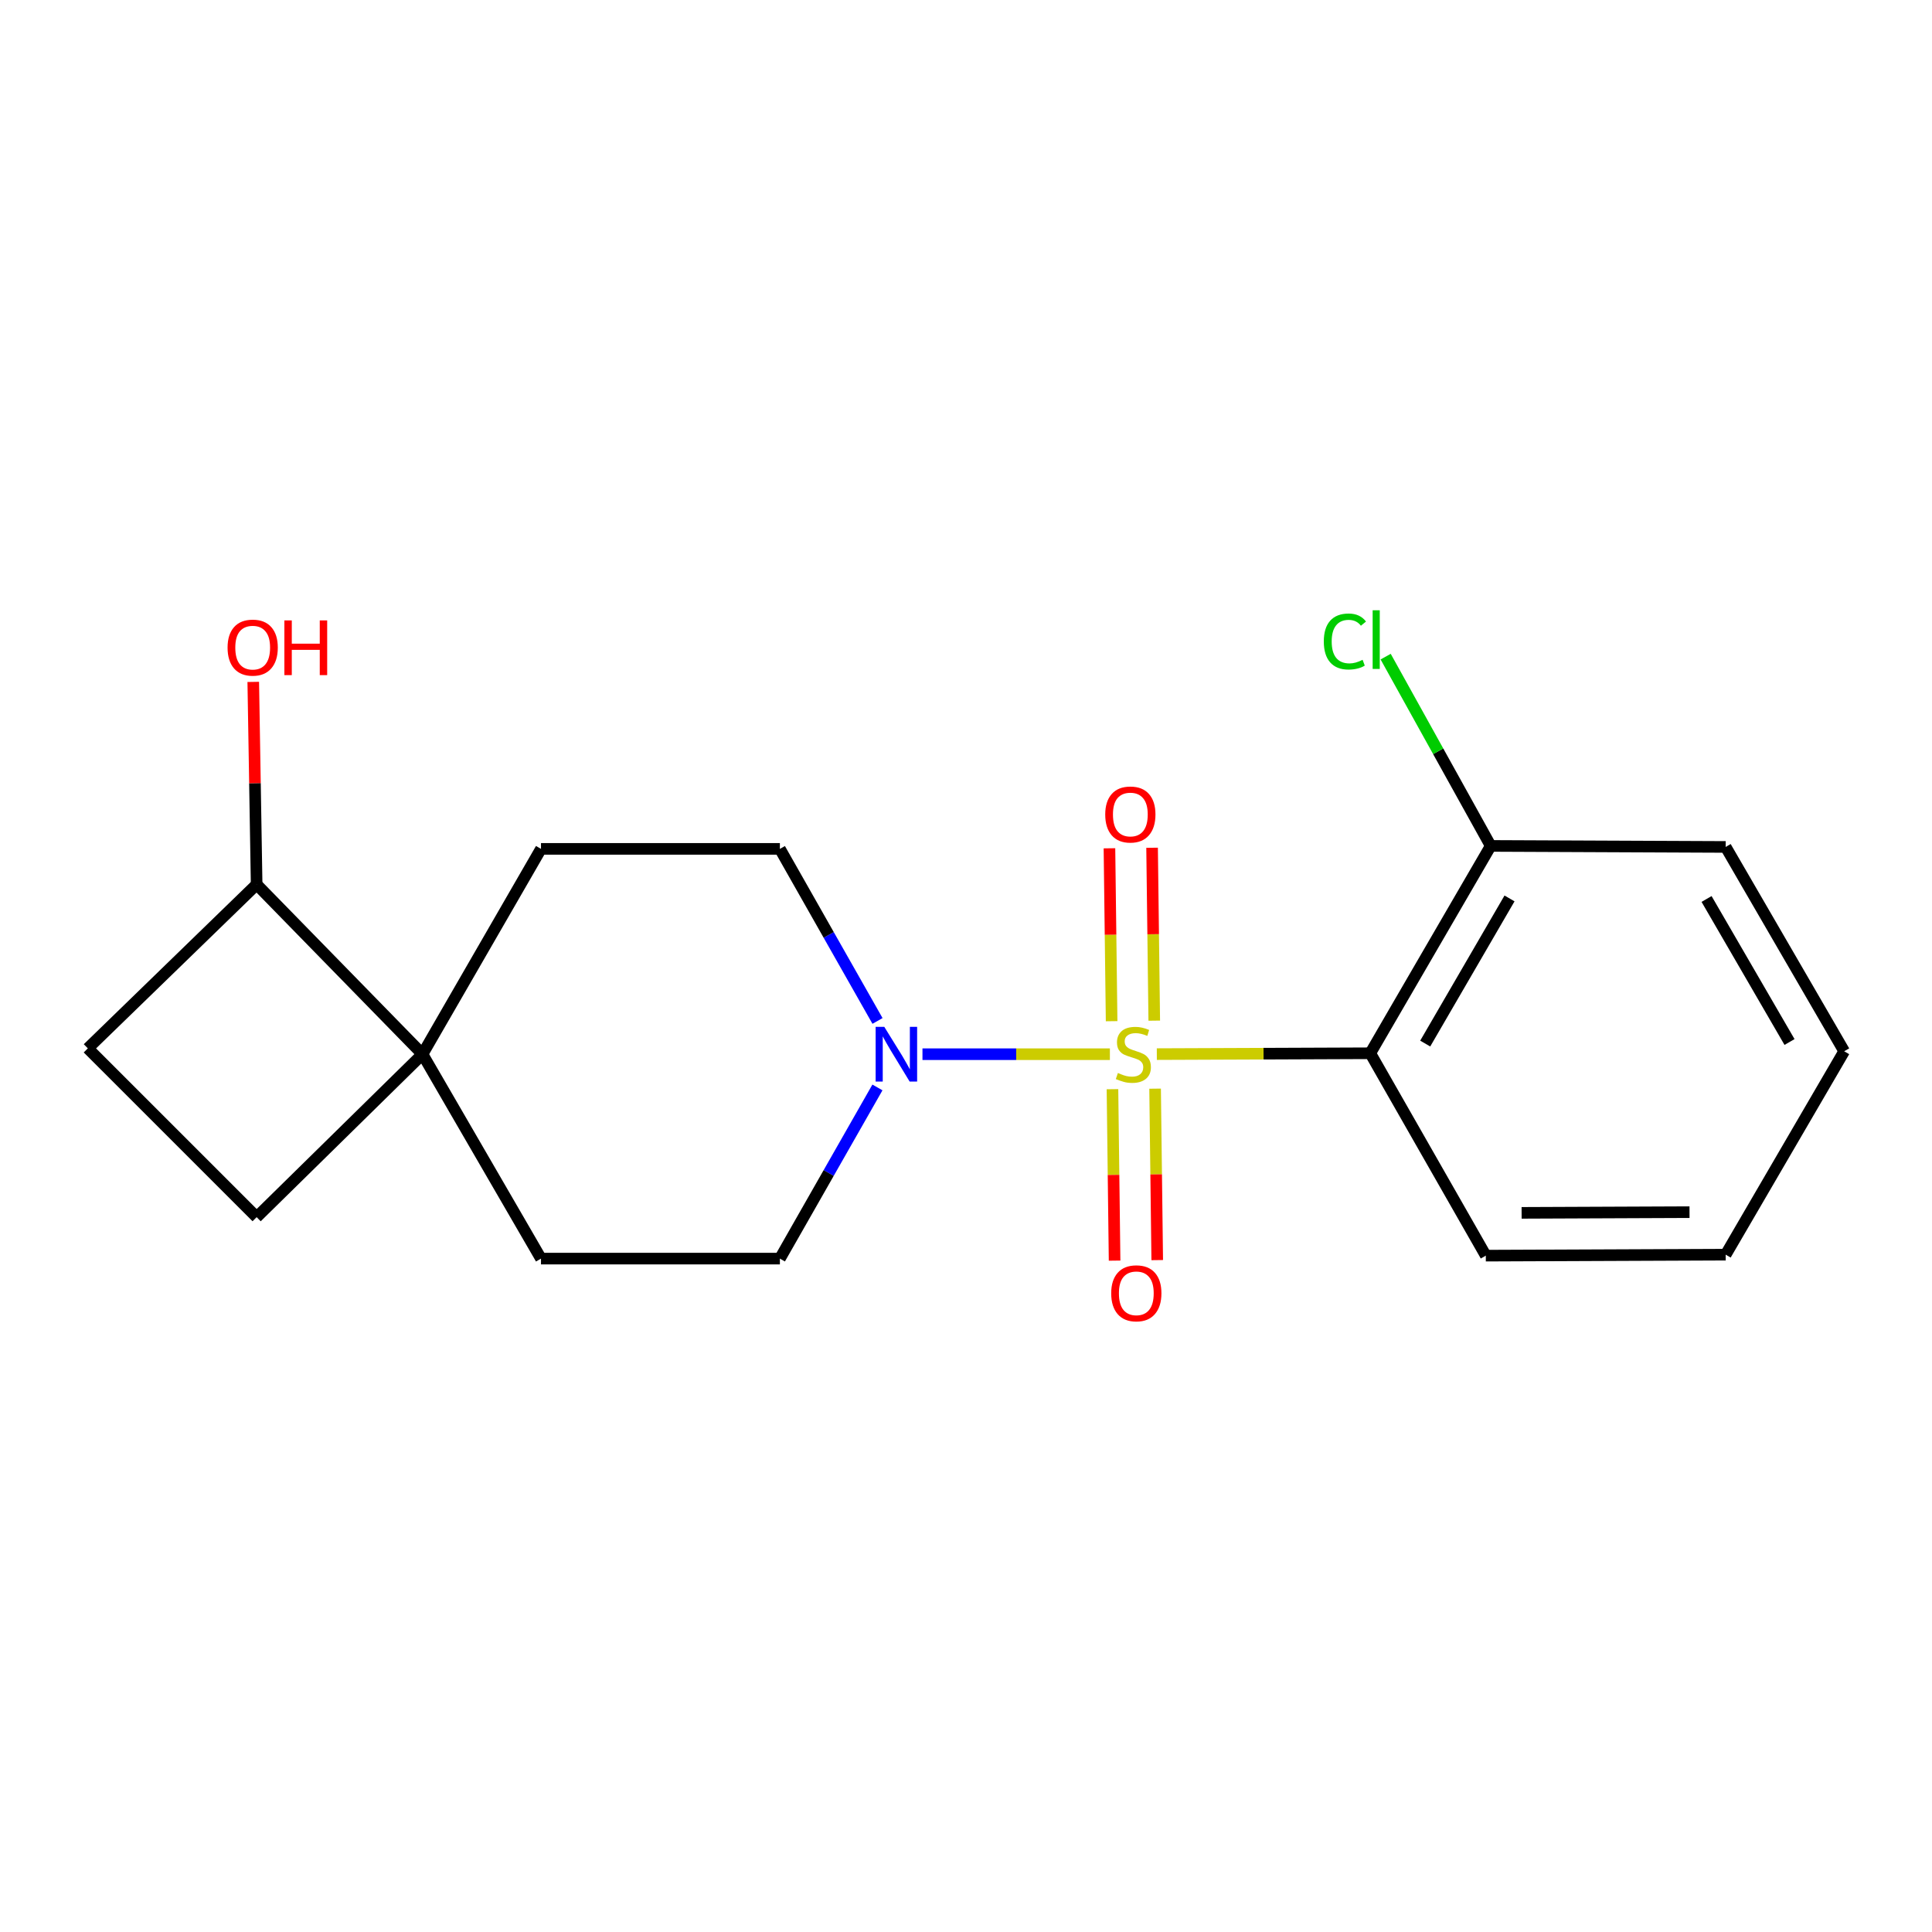 <?xml version='1.0' encoding='iso-8859-1'?>
<svg version='1.1' baseProfile='full'
              xmlns='http://www.w3.org/2000/svg'
                      xmlns:rdkit='http://www.rdkit.org/xml'
                      xmlns:xlink='http://www.w3.org/1999/xlink'
                  xml:space='preserve'
width='1000px' height='1000px' viewBox='0 0 1000 1000'>
<!-- END OF HEADER -->
<rect style='opacity:1.0;fill:#FFFFFF;stroke:none' width='1000' height='1000' x='0' y='0'> </rect>
<path class='bond-0' d='M 598.769,545.605 L 654.012,545.385' style='fill:none;fill-rule:evenodd;stroke:#CCCC00;stroke-width:6px;stroke-linecap:butt;stroke-linejoin:miter;stroke-opacity:1' />
<path class='bond-0' d='M 654.012,545.385 L 709.255,545.164' style='fill:none;fill-rule:evenodd;stroke:#000000;stroke-width:6px;stroke-linecap:butt;stroke-linejoin:miter;stroke-opacity:1' />
<path class='bond-1' d='M 574.476,545.654 L 525.972,545.654' style='fill:none;fill-rule:evenodd;stroke:#CCCC00;stroke-width:6px;stroke-linecap:butt;stroke-linejoin:miter;stroke-opacity:1' />
<path class='bond-1' d='M 525.972,545.654 L 477.468,545.654' style='fill:none;fill-rule:evenodd;stroke:#0000FF;stroke-width:6px;stroke-linecap:butt;stroke-linejoin:miter;stroke-opacity:1' />
<path class='bond-3' d='M 575.812,563.763 L 576.361,608.133' style='fill:none;fill-rule:evenodd;stroke:#CCCC00;stroke-width:6px;stroke-linecap:butt;stroke-linejoin:miter;stroke-opacity:1' />
<path class='bond-3' d='M 576.361,608.133 L 576.911,652.503' style='fill:none;fill-rule:evenodd;stroke:#FF0000;stroke-width:6px;stroke-linecap:butt;stroke-linejoin:miter;stroke-opacity:1' />
<path class='bond-3' d='M 597.879,563.489 L 598.429,607.859' style='fill:none;fill-rule:evenodd;stroke:#CCCC00;stroke-width:6px;stroke-linecap:butt;stroke-linejoin:miter;stroke-opacity:1' />
<path class='bond-3' d='M 598.429,607.859 L 598.979,652.229' style='fill:none;fill-rule:evenodd;stroke:#FF0000;stroke-width:6px;stroke-linecap:butt;stroke-linejoin:miter;stroke-opacity:1' />
<path class='bond-4' d='M 597.441,528.292 L 596.879,483.544' style='fill:none;fill-rule:evenodd;stroke:#CCCC00;stroke-width:6px;stroke-linecap:butt;stroke-linejoin:miter;stroke-opacity:1' />
<path class='bond-4' d='M 596.879,483.544 L 596.318,438.796' style='fill:none;fill-rule:evenodd;stroke:#FF0000;stroke-width:6px;stroke-linecap:butt;stroke-linejoin:miter;stroke-opacity:1' />
<path class='bond-4' d='M 575.373,528.568 L 574.812,483.821' style='fill:none;fill-rule:evenodd;stroke:#CCCC00;stroke-width:6px;stroke-linecap:butt;stroke-linejoin:miter;stroke-opacity:1' />
<path class='bond-4' d='M 574.812,483.821 L 574.25,439.073' style='fill:none;fill-rule:evenodd;stroke:#FF0000;stroke-width:6px;stroke-linecap:butt;stroke-linejoin:miter;stroke-opacity:1' />
<path class='bond-5' d='M 709.255,545.164 L 771.589,437.845' style='fill:none;fill-rule:evenodd;stroke:#000000;stroke-width:6px;stroke-linecap:butt;stroke-linejoin:miter;stroke-opacity:1' />
<path class='bond-5' d='M 737.689,540.15 L 781.323,465.027' style='fill:none;fill-rule:evenodd;stroke:#000000;stroke-width:6px;stroke-linecap:butt;stroke-linejoin:miter;stroke-opacity:1' />
<path class='bond-14' d='M 709.255,545.164 L 769.051,649.92' style='fill:none;fill-rule:evenodd;stroke:#000000;stroke-width:6px;stroke-linecap:butt;stroke-linejoin:miter;stroke-opacity:1' />
<path class='bond-6' d='M 454.198,528.439 L 428.932,483.908' style='fill:none;fill-rule:evenodd;stroke:#0000FF;stroke-width:6px;stroke-linecap:butt;stroke-linejoin:miter;stroke-opacity:1' />
<path class='bond-6' d='M 428.932,483.908 L 403.667,439.377' style='fill:none;fill-rule:evenodd;stroke:#000000;stroke-width:6px;stroke-linecap:butt;stroke-linejoin:miter;stroke-opacity:1' />
<path class='bond-7' d='M 454.16,562.858 L 428.913,607.156' style='fill:none;fill-rule:evenodd;stroke:#0000FF;stroke-width:6px;stroke-linecap:butt;stroke-linejoin:miter;stroke-opacity:1' />
<path class='bond-7' d='M 428.913,607.156 L 403.667,651.453' style='fill:none;fill-rule:evenodd;stroke:#000000;stroke-width:6px;stroke-linecap:butt;stroke-linejoin:miter;stroke-opacity:1' />
<path class='bond-2' d='M 218.688,545.654 L 280.016,651.453' style='fill:none;fill-rule:evenodd;stroke:#000000;stroke-width:6px;stroke-linecap:butt;stroke-linejoin:miter;stroke-opacity:1' />
<path class='bond-8' d='M 218.688,545.654 L 132.837,457.781' style='fill:none;fill-rule:evenodd;stroke:#000000;stroke-width:6px;stroke-linecap:butt;stroke-linejoin:miter;stroke-opacity:1' />
<path class='bond-11' d='M 218.688,545.654 L 132.837,629.996' style='fill:none;fill-rule:evenodd;stroke:#000000;stroke-width:6px;stroke-linecap:butt;stroke-linejoin:miter;stroke-opacity:1' />
<path class='bond-19' d='M 218.688,545.654 L 280.016,439.377' style='fill:none;fill-rule:evenodd;stroke:#000000;stroke-width:6px;stroke-linecap:butt;stroke-linejoin:miter;stroke-opacity:1' />
<path class='bond-13' d='M 771.589,437.845 L 744.402,388.857' style='fill:none;fill-rule:evenodd;stroke:#000000;stroke-width:6px;stroke-linecap:butt;stroke-linejoin:miter;stroke-opacity:1' />
<path class='bond-13' d='M 744.402,388.857 L 717.214,339.87' style='fill:none;fill-rule:evenodd;stroke:#00CC00;stroke-width:6px;stroke-linecap:butt;stroke-linejoin:miter;stroke-opacity:1' />
<path class='bond-16' d='M 771.589,437.845 L 893.205,438.372' style='fill:none;fill-rule:evenodd;stroke:#000000;stroke-width:6px;stroke-linecap:butt;stroke-linejoin:miter;stroke-opacity:1' />
<path class='bond-10' d='M 403.667,439.377 L 280.016,439.377' style='fill:none;fill-rule:evenodd;stroke:#000000;stroke-width:6px;stroke-linecap:butt;stroke-linejoin:miter;stroke-opacity:1' />
<path class='bond-9' d='M 403.667,651.453 L 280.016,651.453' style='fill:none;fill-rule:evenodd;stroke:#000000;stroke-width:6px;stroke-linecap:butt;stroke-linejoin:miter;stroke-opacity:1' />
<path class='bond-15' d='M 132.837,457.781 L 131.962,405.366' style='fill:none;fill-rule:evenodd;stroke:#000000;stroke-width:6px;stroke-linecap:butt;stroke-linejoin:miter;stroke-opacity:1' />
<path class='bond-15' d='M 131.962,405.366 L 131.087,352.95' style='fill:none;fill-rule:evenodd;stroke:#FF0000;stroke-width:6px;stroke-linecap:butt;stroke-linejoin:miter;stroke-opacity:1' />
<path class='bond-21' d='M 132.837,457.781 L 45.455,542.626' style='fill:none;fill-rule:evenodd;stroke:#000000;stroke-width:6px;stroke-linecap:butt;stroke-linejoin:miter;stroke-opacity:1' />
<path class='bond-12' d='M 132.837,629.996 L 45.455,542.626' style='fill:none;fill-rule:evenodd;stroke:#000000;stroke-width:6px;stroke-linecap:butt;stroke-linejoin:miter;stroke-opacity:1' />
<path class='bond-17' d='M 769.051,649.92 L 893.205,649.405' style='fill:none;fill-rule:evenodd;stroke:#000000;stroke-width:6px;stroke-linecap:butt;stroke-linejoin:miter;stroke-opacity:1' />
<path class='bond-17' d='M 787.583,627.774 L 874.49,627.413' style='fill:none;fill-rule:evenodd;stroke:#000000;stroke-width:6px;stroke-linecap:butt;stroke-linejoin:miter;stroke-opacity:1' />
<path class='bond-20' d='M 893.205,438.372 L 954.545,544.134' style='fill:none;fill-rule:evenodd;stroke:#000000;stroke-width:6px;stroke-linecap:butt;stroke-linejoin:miter;stroke-opacity:1' />
<path class='bond-20' d='M 883.315,465.309 L 926.253,539.342' style='fill:none;fill-rule:evenodd;stroke:#000000;stroke-width:6px;stroke-linecap:butt;stroke-linejoin:miter;stroke-opacity:1' />
<path class='bond-18' d='M 893.205,649.405 L 954.545,544.134' style='fill:none;fill-rule:evenodd;stroke:#000000;stroke-width:6px;stroke-linecap:butt;stroke-linejoin:miter;stroke-opacity:1' />
<path  class='atom-0' d='M 578.623 555.374
Q 578.943 555.494, 580.263 556.054
Q 581.583 556.614, 583.023 556.974
Q 584.503 557.294, 585.943 557.294
Q 588.623 557.294, 590.183 556.014
Q 591.743 554.694, 591.743 552.414
Q 591.743 550.854, 590.943 549.894
Q 590.183 548.934, 588.983 548.414
Q 587.783 547.894, 585.783 547.294
Q 583.263 546.534, 581.743 545.814
Q 580.263 545.094, 579.183 543.574
Q 578.143 542.054, 578.143 539.494
Q 578.143 535.934, 580.543 533.734
Q 582.983 531.534, 587.783 531.534
Q 591.063 531.534, 594.783 533.094
L 593.863 536.174
Q 590.463 534.774, 587.903 534.774
Q 585.143 534.774, 583.623 535.934
Q 582.103 537.054, 582.143 539.014
Q 582.143 540.534, 582.903 541.454
Q 583.703 542.374, 584.823 542.894
Q 585.983 543.414, 587.903 544.014
Q 590.463 544.814, 591.983 545.614
Q 593.503 546.414, 594.583 548.054
Q 595.703 549.654, 595.703 552.414
Q 595.703 556.334, 593.063 558.454
Q 590.463 560.534, 586.103 560.534
Q 583.583 560.534, 581.663 559.974
Q 579.783 559.454, 577.543 558.534
L 578.623 555.374
' fill='#CCCC00'/>
<path  class='atom-2' d='M 457.705 531.494
L 466.985 546.494
Q 467.905 547.974, 469.385 550.654
Q 470.865 553.334, 470.945 553.494
L 470.945 531.494
L 474.705 531.494
L 474.705 559.814
L 470.825 559.814
L 460.865 543.414
Q 459.705 541.494, 458.465 539.294
Q 457.265 537.094, 456.905 536.414
L 456.905 559.814
L 453.225 559.814
L 453.225 531.494
L 457.705 531.494
' fill='#0000FF'/>
<path  class='atom-4' d='M 575.155 669.409
Q 575.155 662.609, 578.515 658.809
Q 581.875 655.009, 588.155 655.009
Q 594.435 655.009, 597.795 658.809
Q 601.155 662.609, 601.155 669.409
Q 601.155 676.289, 597.755 680.209
Q 594.355 684.089, 588.155 684.089
Q 581.915 684.089, 578.515 680.209
Q 575.155 676.329, 575.155 669.409
M 588.155 680.889
Q 592.475 680.889, 594.795 678.009
Q 597.155 675.089, 597.155 669.409
Q 597.155 663.849, 594.795 661.049
Q 592.475 658.209, 588.155 658.209
Q 583.835 658.209, 581.475 661.009
Q 579.155 663.809, 579.155 669.409
Q 579.155 675.129, 581.475 678.009
Q 583.835 680.889, 588.155 680.889
' fill='#FF0000'/>
<path  class='atom-5' d='M 572.066 421.581
Q 572.066 414.781, 575.426 410.981
Q 578.786 407.181, 585.066 407.181
Q 591.346 407.181, 594.706 410.981
Q 598.066 414.781, 598.066 421.581
Q 598.066 428.461, 594.666 432.381
Q 591.266 436.261, 585.066 436.261
Q 578.826 436.261, 575.426 432.381
Q 572.066 428.501, 572.066 421.581
M 585.066 433.061
Q 589.386 433.061, 591.706 430.181
Q 594.066 427.261, 594.066 421.581
Q 594.066 416.021, 591.706 413.221
Q 589.386 410.381, 585.066 410.381
Q 580.746 410.381, 578.386 413.181
Q 576.066 415.981, 576.066 421.581
Q 576.066 427.301, 578.386 430.181
Q 580.746 433.061, 585.066 433.061
' fill='#FF0000'/>
<path  class='atom-14' d='M 685.201 332.033
Q 685.201 324.993, 688.481 321.313
Q 691.801 317.593, 698.081 317.593
Q 703.921 317.593, 707.041 321.713
L 704.401 323.873
Q 702.121 320.873, 698.081 320.873
Q 693.801 320.873, 691.521 323.753
Q 689.281 326.593, 689.281 332.033
Q 689.281 337.633, 691.601 340.513
Q 693.961 343.393, 698.521 343.393
Q 701.641 343.393, 705.281 341.513
L 706.401 344.513
Q 704.921 345.473, 702.681 346.033
Q 700.441 346.593, 697.961 346.593
Q 691.801 346.593, 688.481 342.833
Q 685.201 339.073, 685.201 332.033
' fill='#00CC00'/>
<path  class='atom-14' d='M 710.481 315.873
L 714.161 315.873
L 714.161 346.233
L 710.481 346.233
L 710.481 315.873
' fill='#00CC00'/>
<path  class='atom-16' d='M 117.79 335.203
Q 117.79 328.403, 121.15 324.603
Q 124.51 320.803, 130.79 320.803
Q 137.07 320.803, 140.43 324.603
Q 143.79 328.403, 143.79 335.203
Q 143.79 342.083, 140.39 346.003
Q 136.99 349.883, 130.79 349.883
Q 124.55 349.883, 121.15 346.003
Q 117.79 342.123, 117.79 335.203
M 130.79 346.683
Q 135.11 346.683, 137.43 343.803
Q 139.79 340.883, 139.79 335.203
Q 139.79 329.643, 137.43 326.843
Q 135.11 324.003, 130.79 324.003
Q 126.47 324.003, 124.11 326.803
Q 121.79 329.603, 121.79 335.203
Q 121.79 340.923, 124.11 343.803
Q 126.47 346.683, 130.79 346.683
' fill='#FF0000'/>
<path  class='atom-16' d='M 147.19 321.123
L 151.03 321.123
L 151.03 333.163
L 165.51 333.163
L 165.51 321.123
L 169.35 321.123
L 169.35 349.443
L 165.51 349.443
L 165.51 336.363
L 151.03 336.363
L 151.03 349.443
L 147.19 349.443
L 147.19 321.123
' fill='#FF0000'/>
</svg>
